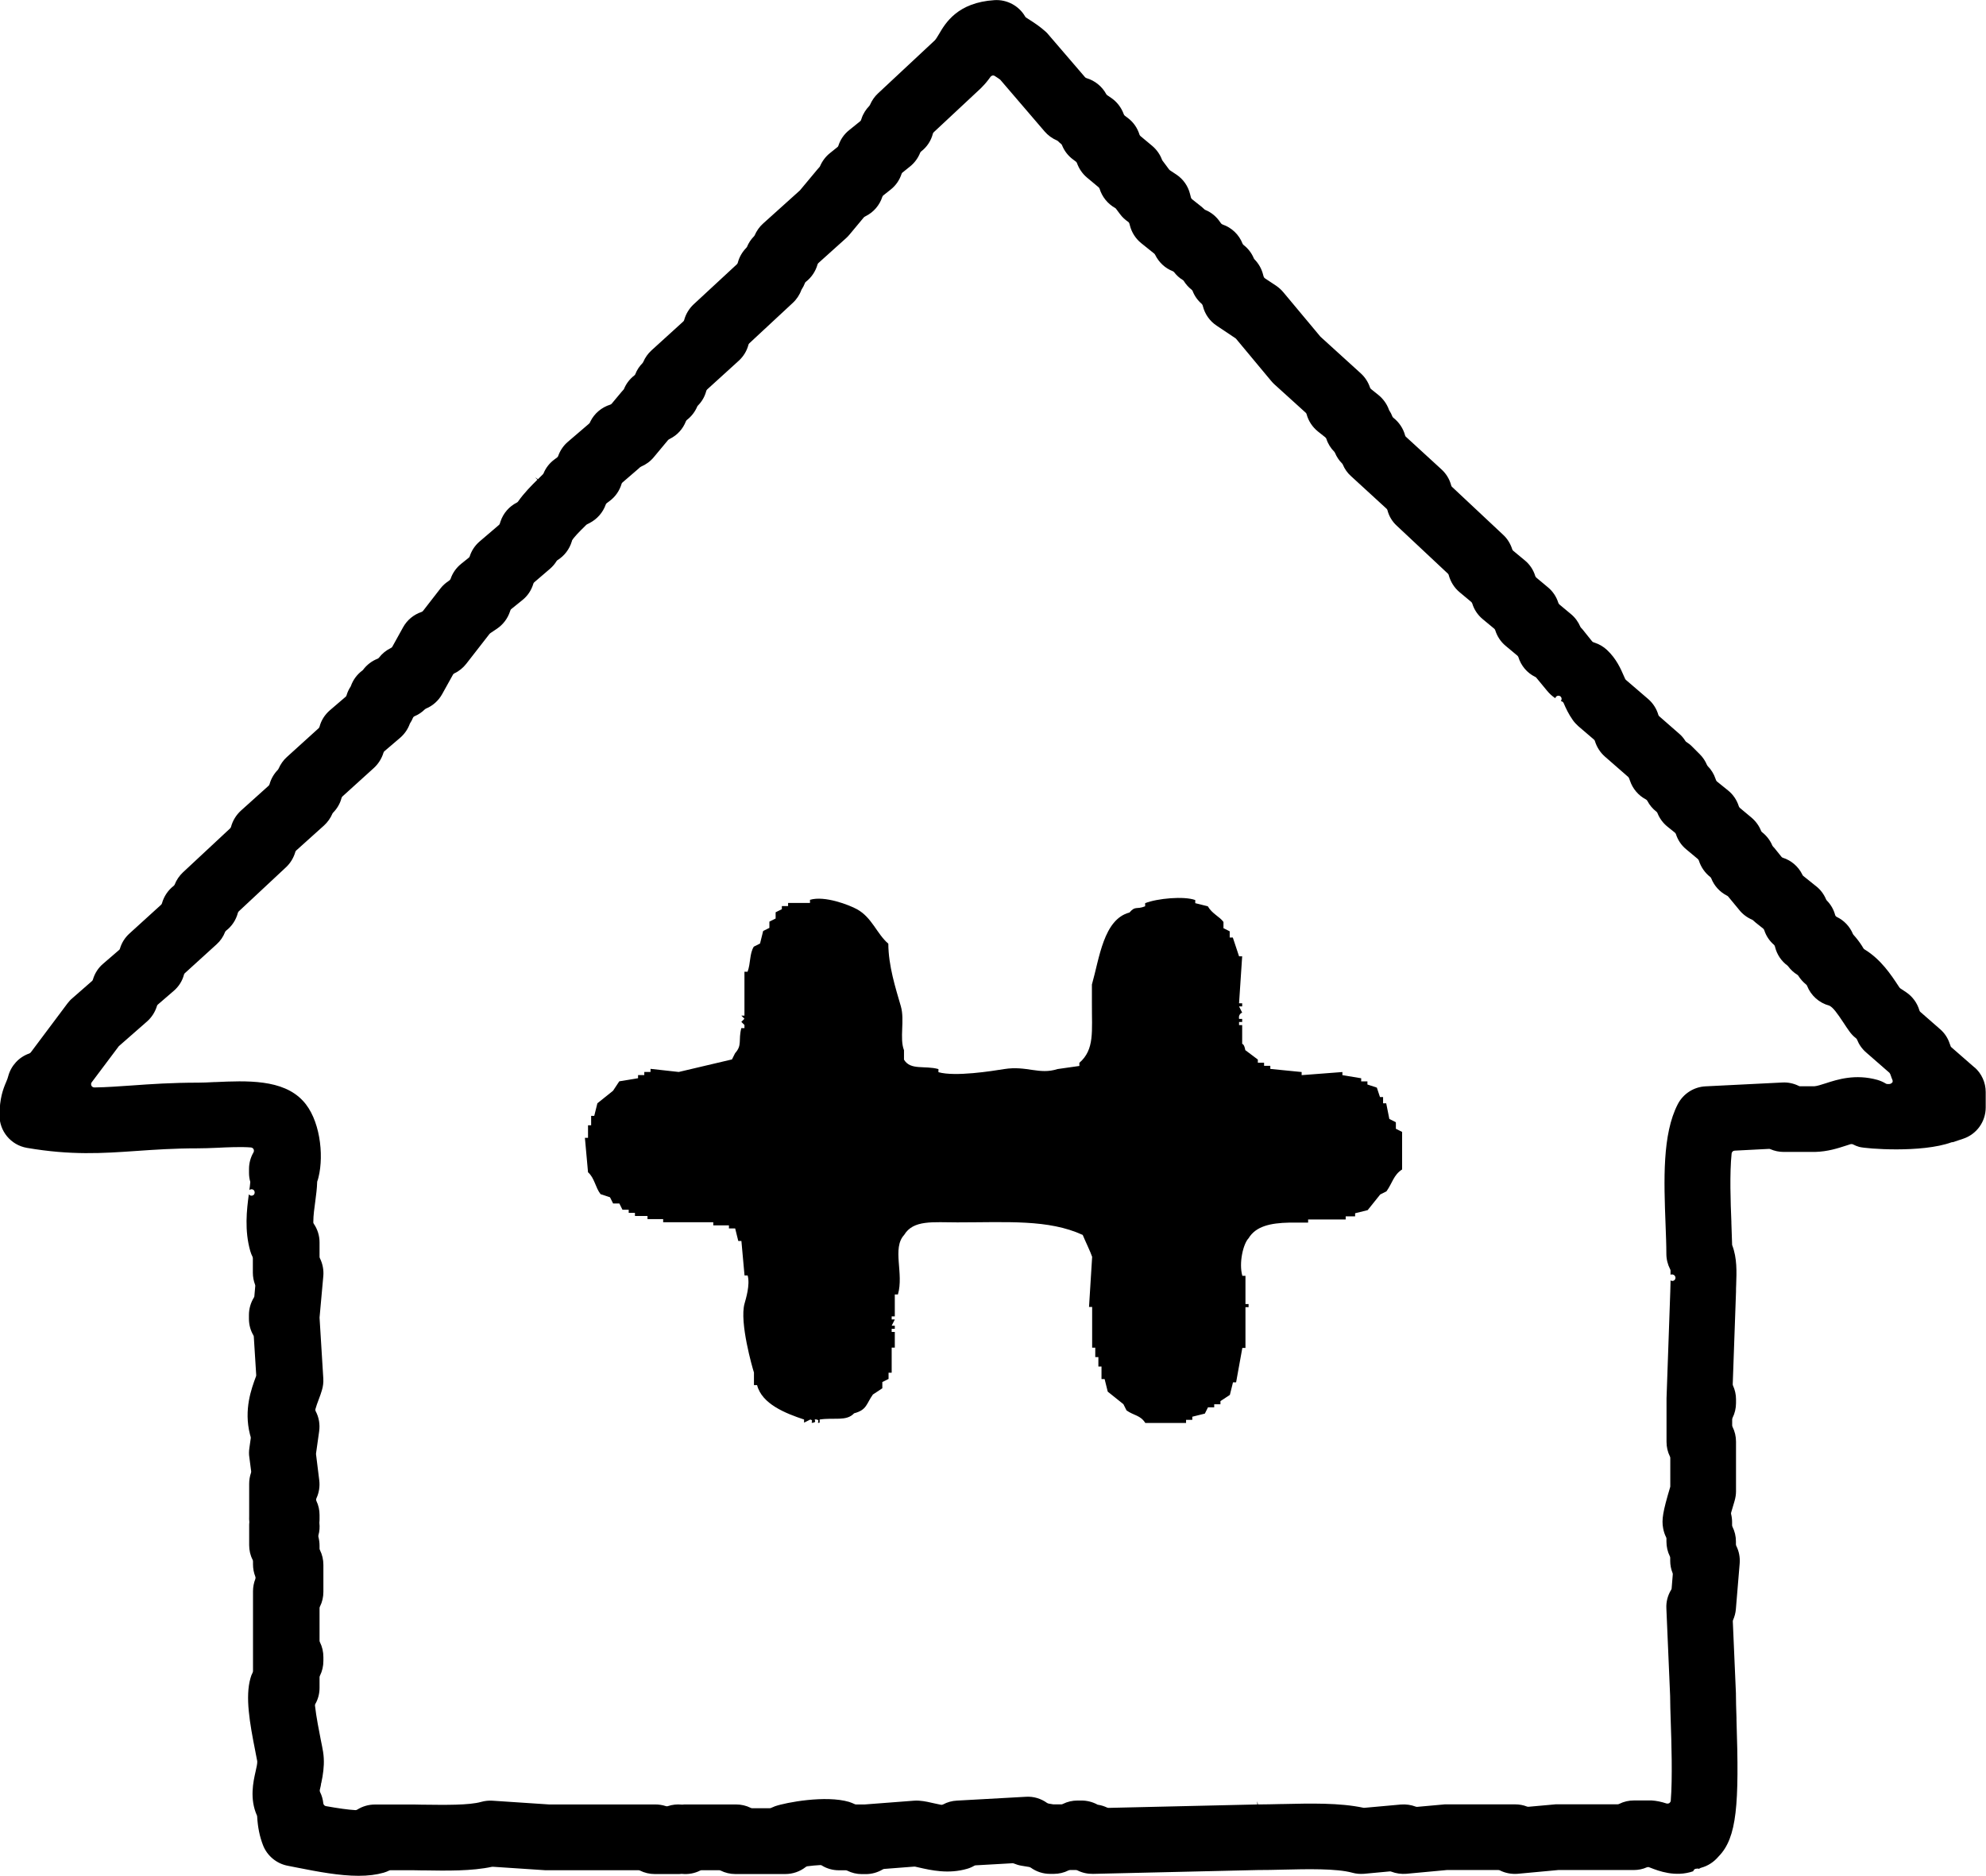 <?xml version="1.0" encoding="UTF-8"?>
<svg id="_レイヤー_2" data-name="レイヤー 2" xmlns="http://www.w3.org/2000/svg" viewBox="0 0 248.47 234.76">
  <g id="_図" data-name="図">
    <g>
      <path d="M174.6,140.41c-.26-.13-.52-.26-.78-.39-.13-.65-.26-1.31-.39-1.96h-.39v-.78h-.39c-.13-.39-.26-.78-.39-1.18-.39-.13-.78-.26-1.18-.39v-.39h-.78v-.39c-.78-.13-1.57-.26-2.35-.39v-.39c-1.7.13-3.4.26-5.1.39v-.39c-1.31-.13-2.61-.26-3.92-.39v-.39h-.78v-.39h-.78v-.39c-.52-.39-1.05-.78-1.57-1.18-.14-.81-.39-.77-.39-.78v-2.35h-.39v-.39h.39v-.39h-.39c-.11-.63.39-.78.39-.78-.13-.26-.26-.52-.39-.78h.39v-.39h-.39c.13-1.96.26-3.92.39-5.88h-.39c-.26-.78-.52-1.57-.78-2.35h-.39v-.78c-.26-.13-.52-.26-.78-.39v-.78c-.48-.67-1.41-1.01-1.96-1.96-.52-.13-1.04-.26-1.57-.39v-.39c-1.4-.52-4.77-.21-6.27.39v.39c-1.12.45-1.2-.1-1.96.78-3.25.85-3.76,5.73-4.7,9.01v2.35c-.02,3.51.36,5.77-1.57,7.45v.39c-.92.13-1.83.26-2.74.39-2.28.74-3.85-.45-6.66,0-1.56.25-6.14.98-8.23.39v-.39c-1.73-.48-3.49.19-4.31-1.18v-1.18c-.58-1.48.11-3.75-.39-5.49-.66-2.28-1.56-5.07-1.57-7.84-1.44-1.23-2.04-3.28-3.92-4.31-.98-.54-4.05-1.73-5.88-1.18v.39h-2.74v.39h-.78v.39c-.26.13-.52.26-.78.39v.78c-.26.13-.52.26-.78.39v.78c-.26.13-.52.26-.78.39-.13.52-.26,1.05-.39,1.57-.26.13-.52.26-.78.39-.55.9-.38,2.07-.78,3.14h-.39v5.49h-.39l.39.39-.39.39.39.39v.39h-.39c-.4,1.54.14,2.12-.78,3.14-.13.26-.26.52-.39.78-2.22.52-4.44,1.05-6.66,1.57-1.18-.13-2.35-.26-3.53-.39v.39h-.78v.39h-.78v.39c-.78.13-1.57.26-2.35.39-.26.39-.52.78-.78,1.18-.65.52-1.31,1.05-1.96,1.57-.13.52-.26,1.05-.39,1.57h-.39v1.18h-.39v1.57h-.39c.13,1.44.26,2.87.39,4.31.83.73.91,1.9,1.57,2.74.39.13.78.26,1.18.39.13.26.26.52.39.78h.78c.13.26.26.52.39.78h.78v.39h.78v.39h1.57v.39h1.96v.39h6.27v.39h1.96v.39h.78c.13.52.26,1.05.39,1.57h.39c.13,1.44.26,2.87.39,4.31h.39c.33,1.18-.23,2.94-.39,3.53-.65,2.34.99,8.04,1.18,8.62v1.57h.39c.6,2.37,3.56,3.54,5.88,4.31v.39c.26-.13.52-.26.78-.39.54.12-.15.51.39.39.54-.12-.16-.48.39-.39.55.09-.14.53.39.39v-.39c1.83-.28,3.35.26,4.31-.78,1.61-.42,1.52-1.19,2.35-2.35.39-.26.78-.52,1.18-.78v-.78c.26-.13.52-.26.78-.39v-.78h.39v-3.14h.39v-1.96h-.39v-.39h.39v-.39h-.39c.13-.26.26-.52.39-.78h-.39v-.39h.39v-2.74h.39c.77-2.63-.76-5.78.78-7.45,1.15-1.91,3.61-1.57,6.66-1.57,6.27,0,11.39-.4,15.68,1.57.3.73.97,2.11,1.18,2.74-.13,2.09-.26,4.18-.39,6.27h.39v5.1h.39v1.18h.39v1.18h.39v1.57h.39c.13.52.26,1.05.39,1.57.65.52,1.31,1.05,1.96,1.57.13.26.26.52.39.78.95.67,1.72.58,2.35,1.57h5.1v-.39h.78v-.39c.52-.13,1.05-.26,1.57-.39.13-.26.26-.52.39-.78h.78v-.39h.78v-.39c.39-.26.78-.52,1.18-.78.13-.52.26-1.05.39-1.57h.39c.26-1.44.52-2.87.78-4.31h.39v-5.1h.39v-.39h-.39v-3.53h-.39c-.46-1.64.12-4.02.78-4.7.91-1.51,2.73-1.91,5.1-1.96h2.35v-.39h4.7v-.39h1.18v-.39c.52-.13,1.05-.26,1.57-.39.52-.65,1.05-1.31,1.57-1.96.26-.13.52-.26.78-.39.74-1.03.89-2.06,1.96-2.74v-4.7c-.26-.13-.52-.26-.78-.39v-.78Z"/>
      <path d="M247.06,133.6l-2.92-2.55c-.06-.05-.1-.1-.11-.18l-.1-.27c-.23-.7-.64-1.33-1.2-1.81l-2.47-2.16c-.06-.05-.1-.11-.12-.19-.27-.93-.87-1.75-1.68-2.29l-.71-.47s-.08-.07-.11-.11l-.1-.15c-.95-1.45-2.22-3.37-4.27-4.62-.06-.03-.11-.09-.14-.14-.23-.4-.5-.8-.95-1.35-.09-.1-.18-.21-.27-.31-.04-.04-.06-.08-.09-.13-.39-.93-1.1-1.69-2.02-2.13-.1-.05-.18-.14-.21-.26-.18-.68-.55-1.31-1.05-1.81-.03-.04-.06-.08-.08-.13-.27-.64-.69-1.21-1.23-1.63l-1.62-1.3s-.09-.08-.11-.14l-.03-.07c-.49-.98-1.37-1.74-2.43-2.07-.07-.03-.14-.07-.18-.14l-.74-.92c-.09-.11-.18-.23-.29-.33-.03-.03-.06-.08-.09-.13-.27-.65-.72-1.23-1.28-1.67-.06-.04-.1-.1-.13-.17-.25-.64-.67-1.21-1.2-1.66l-1.45-1.21c-.06-.06-.1-.12-.13-.19-.25-.8-.72-1.5-1.38-2.02l-1.35-1.09c-.06-.05-.1-.11-.13-.18l-.06-.17c-.2-.6-.55-1.16-.99-1.6-.03-.04-.06-.08-.08-.13-.21-.5-.51-.95-.89-1.33l-.96-.96c-.22-.23-.47-.42-.72-.58-.06-.03-.1-.08-.13-.13-.22-.35-.48-.66-.79-.92l-2.47-2.16c-.06-.05-.1-.11-.12-.18-.23-.78-.67-1.47-1.29-2l-2.77-2.38s-.08-.08-.1-.14l-.14-.31c-.39-.9-.94-2.19-2.13-3.3-.44-.41-.95-.71-1.52-.9l-.17-.06c-.07-.02-.14-.07-.18-.13l-1.09-1.36c-.09-.11-.18-.23-.28-.32-.04-.04-.06-.08-.09-.13-.26-.61-.66-1.16-1.17-1.58l-1.44-1.2c-.06-.06-.12-.13-.14-.2-.24-.77-.69-1.45-1.31-1.96l-1.45-1.21c-.06-.06-.1-.12-.13-.19-.23-.77-.68-1.45-1.3-1.96l-1.46-1.21c-.06-.05-.1-.11-.12-.18-.22-.69-.6-1.32-1.13-1.81l-6.4-6c-.06-.05-.1-.12-.11-.19-.2-.77-.62-1.46-1.21-2l-4.45-4.08c-.06-.05-.1-.11-.11-.19-.23-.86-.76-1.64-1.46-2.19-.06-.04-.1-.1-.13-.17-.1-.27-.23-.52-.39-.76-.02-.02-.03-.06-.04-.09-.26-.72-.72-1.35-1.31-1.83l-.92-.74c-.06-.05-.1-.11-.13-.18-.23-.69-.62-1.3-1.16-1.79l-5.05-4.59-4.64-5.56c-.26-.31-.55-.57-.88-.8l-1.42-.94c-.09-.06-.14-.14-.17-.24l-.06-.22c-.18-.72-.55-1.38-1.07-1.91-.04-.04-.06-.08-.09-.13-.27-.66-.72-1.24-1.28-1.67-.06-.05-.1-.1-.13-.17-.44-1.13-1.36-2.01-2.51-2.4-.08-.03-.15-.09-.2-.16l-.1-.14c-.46-.68-1.09-1.21-1.85-1.52-.05-.02-.09-.05-.13-.09-.1-.1-.21-.2-.32-.29l-1.21-.96c-.07-.06-.12-.13-.14-.22l-.11-.43c-.25-1.01-.86-1.87-1.72-2.44l-.8-.53s-.06-.06-.1-.1l-.82-1.1s-.05-.06-.06-.1c-.25-.68-.68-1.29-1.24-1.76l-1.45-1.21c-.06-.05-.1-.11-.13-.18-.26-.84-.76-1.57-1.47-2.1l-.36-.27c-.06-.05-.11-.11-.14-.19-.3-.84-.87-1.58-1.61-2.07l-.44-.3c-.06-.03-.1-.09-.14-.14-.51-.96-1.42-1.7-2.47-2.01-.07-.02-.14-.06-.19-.12l-4.57-5.32c-.11-.14-.23-.27-.36-.38-.71-.64-1.4-1.09-1.9-1.41-.26-.16-.52-.33-.56-.36s-.07-.07-.1-.12c-.78-1.35-2.29-2.15-3.84-2.05-4.61.29-6.13,2.86-6.94,4.25-.22.36-.35.59-.51.77l-7.12,6.65c-.43.4-.76.88-1,1.43-.02.05-.05.09-.08.13-.44.45-.79,1-.98,1.6l-.06.17c-.02.07-.07.14-.14.18l-1.35,1.09c-.64.51-1.1,1.18-1.35,1.96-.02.07-.07.14-.14.18l-.92.74c-.54.43-.96,1-1.23,1.63-.02.05-.05.09-.09.13-.08.08-.16.17-.23.26l-2.2,2.64-4.61,4.15c-.45.4-.81.92-1.05,1.47-.02.05-.05.1-.09.13-.37.38-.67.82-.87,1.32-.02.04-.06.09-.09.12-.51.52-.88,1.16-1.06,1.86-.02.07-.06.14-.11.19l-5.43,5.03c-.56.53-.97,1.21-1.17,1.95-.02.08-.06.14-.12.19l-3.96,3.6c-.45.41-.8.9-1.04,1.46-.02.05-.05.09-.08.13-.4.4-.71.87-.91,1.39-.02.06-.07.13-.13.17-.56.43-1.01,1.01-1.28,1.67-.02.05-.06.1-.09.13-.08.09-.16.17-.24.27l-1.21,1.45c-.05.06-.11.1-.19.13-1.07.33-1.98,1.09-2.48,2.1l-.06.14s-.06.09-.1.13l-2.66,2.28c-.55.47-.97,1.09-1.21,1.77-.02.08-.07.14-.14.19l-.36.27c-.59.44-1.05,1.03-1.33,1.71-.02.05-.05.09-.09.13l-.06.06c-.17.18-.35.36-.55.55l-.35-.23.28.29c-.74.73-1.66,1.65-2.41,2.72-.04.06-.09.1-.14.13-.99.5-1.72,1.34-2.07,2.39l-.08.25c-.02.07-.06.14-.12.18l-2.41,2.06c-.58.5-1.01,1.14-1.24,1.87-.02.07-.07.14-.14.18l-.92.74c-.61.49-1.08,1.14-1.33,1.89-.03.08-.09.15-.16.2l-.14.1c-.37.25-.7.55-.97.9l-2.18,2.81c-.05.06-.11.1-.19.13-.98.33-1.8,1.01-2.3,1.91l-1.35,2.44c-.04.07-.1.13-.18.16-.58.28-1.09.69-1.49,1.21-.05.06-.1.1-.17.13-.72.28-1.35.76-1.82,1.39-.02.03-.05.06-.08.08-.67.49-1.16,1.16-1.44,1.93,0,.03-.02.06-.04.09-.23.34-.4.72-.51,1.1-.02.08-.06.14-.13.19l-1.96,1.68c-.63.55-1.08,1.25-1.29,2.06-.02.07-.06.14-.12.19l-3.96,3.59c-.45.4-.8.91-1.04,1.46-.02.05-.05.1-.08.13-.5.51-.86,1.13-1.05,1.81-.02.07-.06.14-.11.19l-3.47,3.12c-.6.55-1.03,1.25-1.24,2.03-.02.07-.06.14-.11.19l-5.92,5.52c-.44.42-.8.94-1.02,1.51-.02.06-.07.12-.13.17-.71.55-1.22,1.32-1.46,2.18-.02.07-.06.14-.12.19l-3.96,3.6c-.56.51-.97,1.16-1.18,1.89-.02.07-.06.14-.13.18l-1.96,1.69c-.62.52-1.06,1.21-1.29,1.99-.02.08-.06.14-.12.19l-2.47,2.16c-.22.18-.41.4-.59.63l-4.59,6.13c-.05.06-.11.11-.19.14-1.3.45-2.29,1.53-2.64,2.86-.06.23-.11.36-.23.65-.44,1.02-.83,2.11-.86,4.17-.02,2.04,1.42,3.78,3.43,4.13,5.53.95,9.48.68,13.66.39,2.32-.16,4.72-.33,7.7-.33.71,0,1.54-.03,2.48-.07,1.13-.06,3.01-.14,4.2-.04.18.02.33.15.36.33.02.1,0,.21-.05.29-.37.63-.56,1.35-.56,2.08v.48c0,.37.05.75.15,1.1,0,.05.02.1,0,.14-.02.26-.06.6-.11.92t.02-.02c.17-.14.41-.12.55.04.02.02.03.03.04.05.11.18.07.43-.1.55-.15.11-.36.1-.5-.02h0s-.03-.03-.05-.06c0,0-.02-.02-.02-.03-.27,1.96-.56,4.55.18,7.12.07.24.16.48.28.71.02.06.04.12.04.18v1.82c0,.51.1,1.02.28,1.5.02.06.03.12.02.18l-.11,1.24c0,.06-.02.13-.06.18-.4.65-.62,1.41-.62,2.18v.48c0,.73.19,1.45.56,2.07.03.06.05.11.05.18l.3,4.78c0,.06,0,.11-.02.16-.58,1.56-1.55,4.16-.76,7.28.02.1.05.19.08.28.02.06.02.13.02.18l-.18,1.29c-.05.36-.06.73,0,1.1l.23,1.77c0,.06,0,.13-.02.18-.15.44-.23.9-.23,1.37v3.84c0,.07,0,.14,0,.22-.02.27,0,.48.02.7v.08c-.02.14-.02.3-.02.44v2.4c0,.65.14,1.28.44,1.85.02.06.04.12.04.19v.37c0,.53.1,1.05.29,1.53.04.1.04.2,0,.3-.19.49-.29,1.01-.29,1.54v8.17c0,.07,0,.14,0,.22,0,.11,0,.18,0,.26v1.33c0,.06-.02.12-.04.18-.12.23-.22.47-.28.72-.66,2.32-.11,5.53.62,9.19l.05.27c.08.39.14.72.18.92.02.28-.08.73-.21,1.3-.29,1.28-.76,3.41.17,5.49.02.04.03.09.03.14.08,1.37.31,2.47.72,3.55.51,1.35,1.71,2.35,3.14,2.61.31.06.72.14,1.17.23,2.56.51,5.27,1.02,7.65,1.02,1.21,0,2.24-.13,3.15-.39.23-.07.47-.16.69-.27.06-.02.11-.04.18-.04h1.82c.61,0,1.26,0,1.94.02h.28c3,.05,6.1.1,8.66-.45.03,0,.07,0,.11,0l6.5.43c.09,0,.18,0,.27,0h11.42c.06,0,.12.02.18.04.58.29,1.21.44,1.86.44h2.88c.15,0,.3,0,.44-.02h.09c.79.08,1.58-.06,2.28-.42.06-.02.12-.04.18-.04h2.18c.06,0,.12.02.18.04.58.29,1.21.44,1.86.44h6.24c.94,0,1.83-.31,2.56-.88.06-.05.12-.07.19-.09.55-.07,1.12-.13,1.61-.15.09,0,.16,0,.23.06.64.39,1.37.59,2.13.59h.84c.06,0,.13.02.18.04.58.29,1.2.44,1.85.44h.48c.76,0,1.49-.21,2.13-.59.06-.03.11-.06.18-.06l3.74-.29s.08,0,.11,0l.53.12c1.46.33,3.66.84,6.01.15.31-.09.61-.22.88-.38.06-.03.12-.05.18-.05l4.59-.26c.06,0,.12,0,.18.03.31.13.64.23.96.28l.97.16c.06.02.11.04.17.07.71.51,1.54.79,2.42.79h.48c.65,0,1.28-.15,1.85-.44.06-.02.12-.04.18-.04h.74c.06,0,.12.02.18.04.6.31,1.28.45,1.95.44l20.61-.48c1.01,0,2.08-.02,3.18-.05,2.97-.07,6.68-.16,8.67.39.47.13.96.17,1.46.13l3.22-.3c.06,0,.13,0,.18.03.6.23,1.25.32,1.88.27l5.07-.47h6.45c.06,0,.13.02.18.04.69.35,1.46.49,2.24.43l5.07-.47h9.44c.57,0,1.13-.11,1.64-.34.1-.04.21-.05.31,0l.16.06c.97.38,3.1,1.21,5.34.43.03-.15.15-.27.31-.31.02,0,.02,0,.04,0l.13-.02c.08-.02.16,0,.23.03.06-.03.14-.07.2-.11.03,0,.06-.02.09-.03.84-.23,1.58-.71,2.18-1.42,2.3-2.35,2.58-6.51,2.23-17.07v-.26c-.04-1.15-.07-2.15-.07-2.88,0-.06,0-.12,0-.18l-.39-9c0-.06,0-.13.03-.18.19-.43.31-.88.35-1.34l.48-5.76c.06-.76-.09-1.52-.43-2.19-.02-.06-.04-.12-.04-.18v-.37c0-.65-.15-1.27-.44-1.85-.02-.06-.04-.12-.04-.18v-.37c0-.34-.04-.68-.12-1.01-.02-.06-.02-.14,0-.2.1-.35.23-.79.39-1.32l.04-.14c.11-.38.18-.78.18-1.18v-6.24c0-.65-.15-1.28-.44-1.86-.02-.06-.04-.11-.04-.18v-.74c0-.06.02-.12.04-.18.29-.58.44-1.21.44-1.86v-.48c0-.59-.13-1.17-.38-1.72-.02-.06-.04-.11-.03-.18l.41-11.55c0-.27,0-.56.02-.88.06-1.6.12-3.34-.49-4.93-.02-.04-.02-.09-.02-.14-.02-.85-.06-1.74-.09-2.67v-.14c-.1-2.4-.23-6.03.03-8.54.02-.2.18-.35.38-.36l4.28-.22c.06,0,.13,0,.18.03.52.23,1.09.35,1.66.35h3.95c1.56-.04,2.82-.45,3.84-.78.23-.08.43-.14.59-.19.1-.02.21-.02.31.03.24.13.51.23.77.31.85.24,7.82.78,11.54-.57.06-.02.12-.02.18-.02l1.29-.43c1.69-.56,2.82-2.14,2.82-3.92v-1.92c0-1.19-.51-2.32-1.41-3.11ZM236.71,135.47c-.07.12-.19.16-.34.18h-.23c-.08,0-.15-.02-.21-.06-.33-.2-.68-.35-1.05-.46-2.77-.77-4.99-.05-6.47.43-.59.19-1.09.35-1.42.37h-1.76c-.06,0-.12,0-.18-.04-.64-.32-1.36-.47-2.06-.43l-9.61.48c-1.46.07-2.79.92-3.47,2.23-1.95,3.77-1.74,9.52-1.53,15.08.05,1.35.1,2.56.1,3.66,0,.67.17,1.33.47,1.91.03.05.05.11.05.17,0,.15,0,.33,0,.52.14-.06.33-.04.46.06.02.02.05.04.06.06.06.07.1.16.1.26,0,.11-.05.23-.14.31-.14.12-.34.12-.48.02,0,.08,0,.16,0,.23-.02.4-.02.78-.03,1.14l-.47,13.39c0,.12,0,.24,0,.37v5.07c0,.65.14,1.27.43,1.85.03.06.04.12.04.18v3.54s0,.08-.02.12c-.91,3.05-1.08,4.06-.87,5.15.07.38.19.75.36,1.09.03.06.05.11.05.18v.37c0,.65.14,1.28.43,1.86.03.06.04.11.04.18v.37c0,.53.1,1.05.3,1.54.02.06.03.12.02.19l-.14,1.72c0,.06-.02.12-.06.18-.43.7-.64,1.5-.6,2.32l.47,10.96c0,.86.04,2,.08,3.31.08,2.28.23,7.03,0,9.79,0,.12-.08.23-.18.31-.1.06-.23.08-.35.05-.66-.22-1.26-.34-1.86-.38-.1,0-.19,0-.29,0h-1.92c-.65,0-1.27.14-1.85.43-.06.03-.12.05-.18.05h-7.57c-.12,0-.25,0-.37.02l-3.22.29c-.06,0-.12,0-.18-.02-.47-.19-.98-.28-1.5-.28h-8.65c-.12,0-.25,0-.37.02l-3.22.29c-.06,0-.12,0-.18-.02-.59-.23-1.24-.32-1.88-.27l-4.54.41s-.08,0-.12,0c-2.99-.64-6.64-.55-10.18-.47h-.14c-1.01.02-1.98.05-2.89.05l-.11-.4.02.4-18.61.43c-.06,0-.13-.02-.18-.04-.36-.17-.74-.29-1.13-.35-.04,0-.09-.02-.13-.05-.59-.31-1.26-.48-1.95-.48h-.48c-.65,0-1.27.14-1.85.43-.06.03-.12.05-.18.05h-.84s-.14,0-.17,0l-.6-.1c-.06-.02-.12-.04-.17-.07-.77-.56-1.71-.84-2.65-.78l-8.64.48c-.61.03-1.2.19-1.73.48-.09.05-.18.06-.27.04-.25-.05-.51-.1-.71-.15-.67-.15-1.31-.31-2-.36-.22-.02-.44-.02-.67,0l-6.14.47h-1.11c-.06,0-.13-.02-.18-.05-.22-.1-.44-.19-.68-.27-2.92-.86-7.88.06-9.28.55-.16.06-.32.13-.47.2-.06.03-.12.04-.18.04h-2.18c-.06,0-.13,0-.19-.04-.58-.29-1.2-.43-1.85-.43h-6.25c-.15,0-.3,0-.44.02h-.08c-.59-.06-1.2,0-1.75.19-.08.03-.17.03-.25,0-.43-.14-.87-.21-1.32-.21h-13.3l-7.08-.47c-.47-.03-.95.02-1.41.15-1.5.43-4.59.38-7.07.35h-.22c-.75-.02-1.47-.03-2.15-.02h-3.85c-.79,0-1.55.22-2.22.64-.06.04-.14.06-.22.06h-.02c-.88-.05-2.11-.22-3.67-.5-.18-.03-.31-.18-.33-.35-.05-.49-.18-.96-.4-1.4-.04-.08-.06-.18-.04-.27l.1-.43c.02-.1.05-.2.06-.3,0,0-.01.02-.02.02l.04-.17s0,.02,0,.04c.06-.28.12-.57.17-.88v-.02s0,0,0,0c.15-.9.24-1.93.06-3.05-.06-.38-.17-.92-.3-1.56-.18-.92-.56-2.83-.71-4.2,0-.08,0-.16.05-.23.35-.61.52-1.31.52-2.01v-1.33c0-.06.02-.12.05-.18.29-.58.43-1.21.43-1.86v-.47c0-.65-.14-1.28-.43-1.86-.03-.06-.05-.11-.05-.18v-4.1c0-.06.02-.13.05-.18.29-.57.43-1.2.43-1.85v-3.36c0-.65-.14-1.28-.43-1.86-.03-.06-.05-.11-.05-.18v-.37c0-.37-.05-.74-.14-1.1-.02-.06-.02-.14,0-.21.14-.5.18-1.01.12-1.53v-.09c.02-.14.02-.29.02-.43v-.48c0-.61-.13-1.21-.39-1.75-.05-.1-.05-.23,0-.34.33-.71.45-1.5.35-2.27l-.4-3.24s0-.07,0-.1l.39-2.77c.12-.86-.02-1.73-.43-2.51-.05-.09-.06-.19-.03-.29.1-.38.26-.79.4-1.17.17-.44.31-.84.41-1.19.14-.47.2-.96.17-1.44l-.47-7.63.47-5.19c.07-.76-.08-1.54-.42-2.23-.03-.06-.05-.11-.05-.18v-1.81c0-.84-.25-1.64-.72-2.33-.05-.06-.07-.14-.06-.23,0-.84.14-1.78.25-2.61.1-.78.21-1.57.23-2.34,0-.05,0-.09.02-.14.06-.16.11-.33.15-.5.71-2.87.16-7.35-1.96-9.58-2.52-2.71-7.02-2.51-10.98-2.33h-.14c-.72.04-1.39.07-1.97.07-3.27,0-5.93.18-8.27.35-1.64.11-3.18.23-4.72.25-.15,0-.3-.08-.37-.22-.06-.14-.06-.31.04-.43l3.37-4.49s.03-.05.06-.06l3.48-3.05c.59-.52,1.02-1.19,1.25-1.95.02-.07.06-.14.12-.18l1.96-1.69c.64-.54,1.09-1.25,1.3-2.05.02-.08.06-.14.12-.19l3.96-3.6c.47-.42.84-.96,1.06-1.54.03-.06.07-.12.13-.17.72-.55,1.24-1.34,1.47-2.22.02-.07.06-.14.11-.19l5.91-5.52c.56-.52.96-1.19,1.17-1.92.02-.08.06-.14.12-.19l3.47-3.12c.45-.41.81-.92,1.05-1.48.02-.05.05-.09.09-.13.5-.51.87-1.13,1.05-1.83.02-.07.06-.14.11-.19l3.96-3.59c.55-.51.96-1.17,1.18-1.89.02-.07.06-.14.12-.19l1.97-1.68c.54-.47.96-1.07,1.2-1.74,0-.02.02-.06.04-.08.14-.21.26-.43.35-.66.04-.1.12-.18.22-.22.48-.2.92-.5,1.29-.87.04-.03.08-.06.13-.08.85-.35,1.57-1,2.02-1.81l1.35-2.43c.04-.07.1-.14.18-.17.58-.27,1.09-.69,1.49-1.2l2.91-3.74s.06-.06.1-.09l.82-.55c.76-.51,1.34-1.27,1.63-2.14l.06-.17c.02-.07.07-.14.14-.18l1.35-1.09c.67-.53,1.14-1.25,1.38-2.06.02-.07.06-.14.13-.19l1.96-1.68c.31-.27.59-.59.81-.95.03-.06.08-.1.13-.13.86-.54,1.49-1.37,1.78-2.34,0-.02,0-.03.02-.06,0,0,0,0,0-.02,0,0,0,0,0-.02.23-.42.94-1.13,1.58-1.76l.21-.21s.06-.05.1-.07l.28-.14c.96-.49,1.7-1.32,2.06-2.34.02-.07.07-.14.14-.18l.36-.27c.71-.53,1.23-1.29,1.48-2.14.02-.07.06-.14.13-.18l1.96-1.69c.07-.06.14-.13.22-.2.04-.03.08-.06.13-.08.61-.26,1.16-.66,1.58-1.17l1.79-2.15s.08-.08.13-.1l.11-.06c.92-.46,1.62-1.23,1.99-2.18.03-.07.07-.13.13-.18.56-.43,1.01-1.01,1.29-1.67.02-.05.05-.09.08-.12.51-.51.87-1.14,1.05-1.83.02-.07.06-.14.11-.19l3.96-3.6c.59-.54,1.01-1.23,1.21-2,.02-.07.06-.14.12-.19l5.42-5.04c.48-.44.86-1.01,1.08-1.62.02-.03.02-.06.05-.09.15-.24.29-.49.39-.76.02-.07.06-.13.12-.17.71-.55,1.22-1.32,1.46-2.17.02-.07.06-.14.12-.19l3.47-3.12c.14-.13.28-.27.41-.43l1.79-2.15s.08-.08.13-.1l.11-.06c.99-.49,1.74-1.37,2.08-2.42.02-.08.07-.14.14-.19l.92-.73c.64-.51,1.1-1.19,1.35-1.96.02-.07.07-.14.14-.18l.92-.74c.56-.45,1-1.05,1.26-1.71.02-.06.07-.12.13-.17.72-.55,1.24-1.34,1.46-2.22.02-.07.06-.14.12-.19l5.91-5.52s.1-.1.14-.15c.38-.38.72-.8,1.04-1.25.13-.18.37-.23.55-.1.28.18.48.31.64.43.02.02.05.04.06.06l5.52,6.44c.42.49.96.88,1.55,1.13.05.02.09.05.13.09.11.11.24.23.37.33.06.04.1.1.13.17.28.71.76,1.33,1.37,1.78l.36.27c.06.05.11.11.14.19.25.7.68,1.33,1.25,1.81l1.45,1.21c.06.05.1.11.13.19.31,1.01,1,1.87,1.93,2.4.05.02.09.06.12.1l.51.68c.28.38.62.69,1.01.96.08.05.14.14.16.23l.06.22c.22.88.72,1.66,1.43,2.23l1.62,1.3s.08.08.1.13c.49.99,1.27,1.7,2.22,2.07.06.03.12.07.17.13.3.39.66.72,1.08.97.05.03.1.08.13.13.26.42.59.78.97,1.08.06.05.1.1.13.17.24.62.63,1.17,1.13,1.6.06.06.1.13.13.21l.02.08c.25,1,.86,1.87,1.72,2.44l2.33,1.56s.06.05.09.07l4.38,5.26c.12.15.26.29.39.42l3.96,3.59c.06.06.1.12.11.19.23.85.72,1.59,1.41,2.15l.92.73c.06.05.11.12.14.19.19.61.54,1.17,1,1.63.03.04.06.08.08.13.21.5.5.94.88,1.32.04.03.06.08.09.13.23.55.57,1.05,1.02,1.45l4.45,4.08c.06.05.1.11.12.19.19.74.59,1.42,1.16,1.94l6.4,6c.06.06.1.12.11.19.23.84.69,1.58,1.36,2.14l1.45,1.21c.06.05.1.12.13.19.23.77.69,1.45,1.3,1.96l1.46,1.21c.06.06.1.12.12.19.24.77.69,1.45,1.31,1.96l1.45,1.21c.06.05.1.11.13.18.33,1.08,1.09,1.99,2.1,2.48.06.02.1.06.14.1l1.37,1.66c.29.35.64.67,1.01.91.04-.18.2-.31.39-.31h0c.23,0,.4.18.4.4,0,.1-.03.19-.1.26.04.02.09.03.13.05.1.04.19.12.23.22.27.63.61,1.37,1.15,2.13.19.27.43.52.68.75l1.96,1.68c.06.05.1.11.12.19.23.75.66,1.42,1.25,1.94l2.92,2.55s.09.11.11.18l.1.27c.34,1.02,1.05,1.86,2,2.36.07.04.14.1.18.18.27.52.66.99,1.13,1.35.06.05.1.1.13.17.27.68.7,1.26,1.26,1.71l.92.74c.06.05.1.11.13.18.24.75.68,1.41,1.29,1.91l1.45,1.21c.06.05.1.12.13.19.26.82.75,1.53,1.42,2.06.06.04.1.1.13.17.37.95,1.08,1.72,1.99,2.18.05.02.1.06.13.1l1.37,1.66c.43.55,1,.97,1.63,1.24.05.02.09.05.13.09.1.1.21.19.33.29l.92.73c.06.05.1.12.13.19.23.72.65,1.35,1.22,1.84.06.06.1.13.12.21l.02.08c.23.93.79,1.76,1.56,2.32.03.02.06.06.08.09.31.42.69.77,1.14,1.05.05.03.1.07.13.13.26.41.58.77.96,1.08.06.04.1.1.13.17.48,1.22,1.52,2.15,2.78,2.48.46.21.98.93,1.76,2.11.25.38.49.75.74,1.09.23.33.51.63.84.88.06.05.1.1.13.17.24.61.63,1.17,1.13,1.6l2.92,2.55s.09.11.11.18l.1.27c.04.14.1.28.16.42.06.13.05.27-.02.39Z"/>
    </g>
  </g>
</svg>